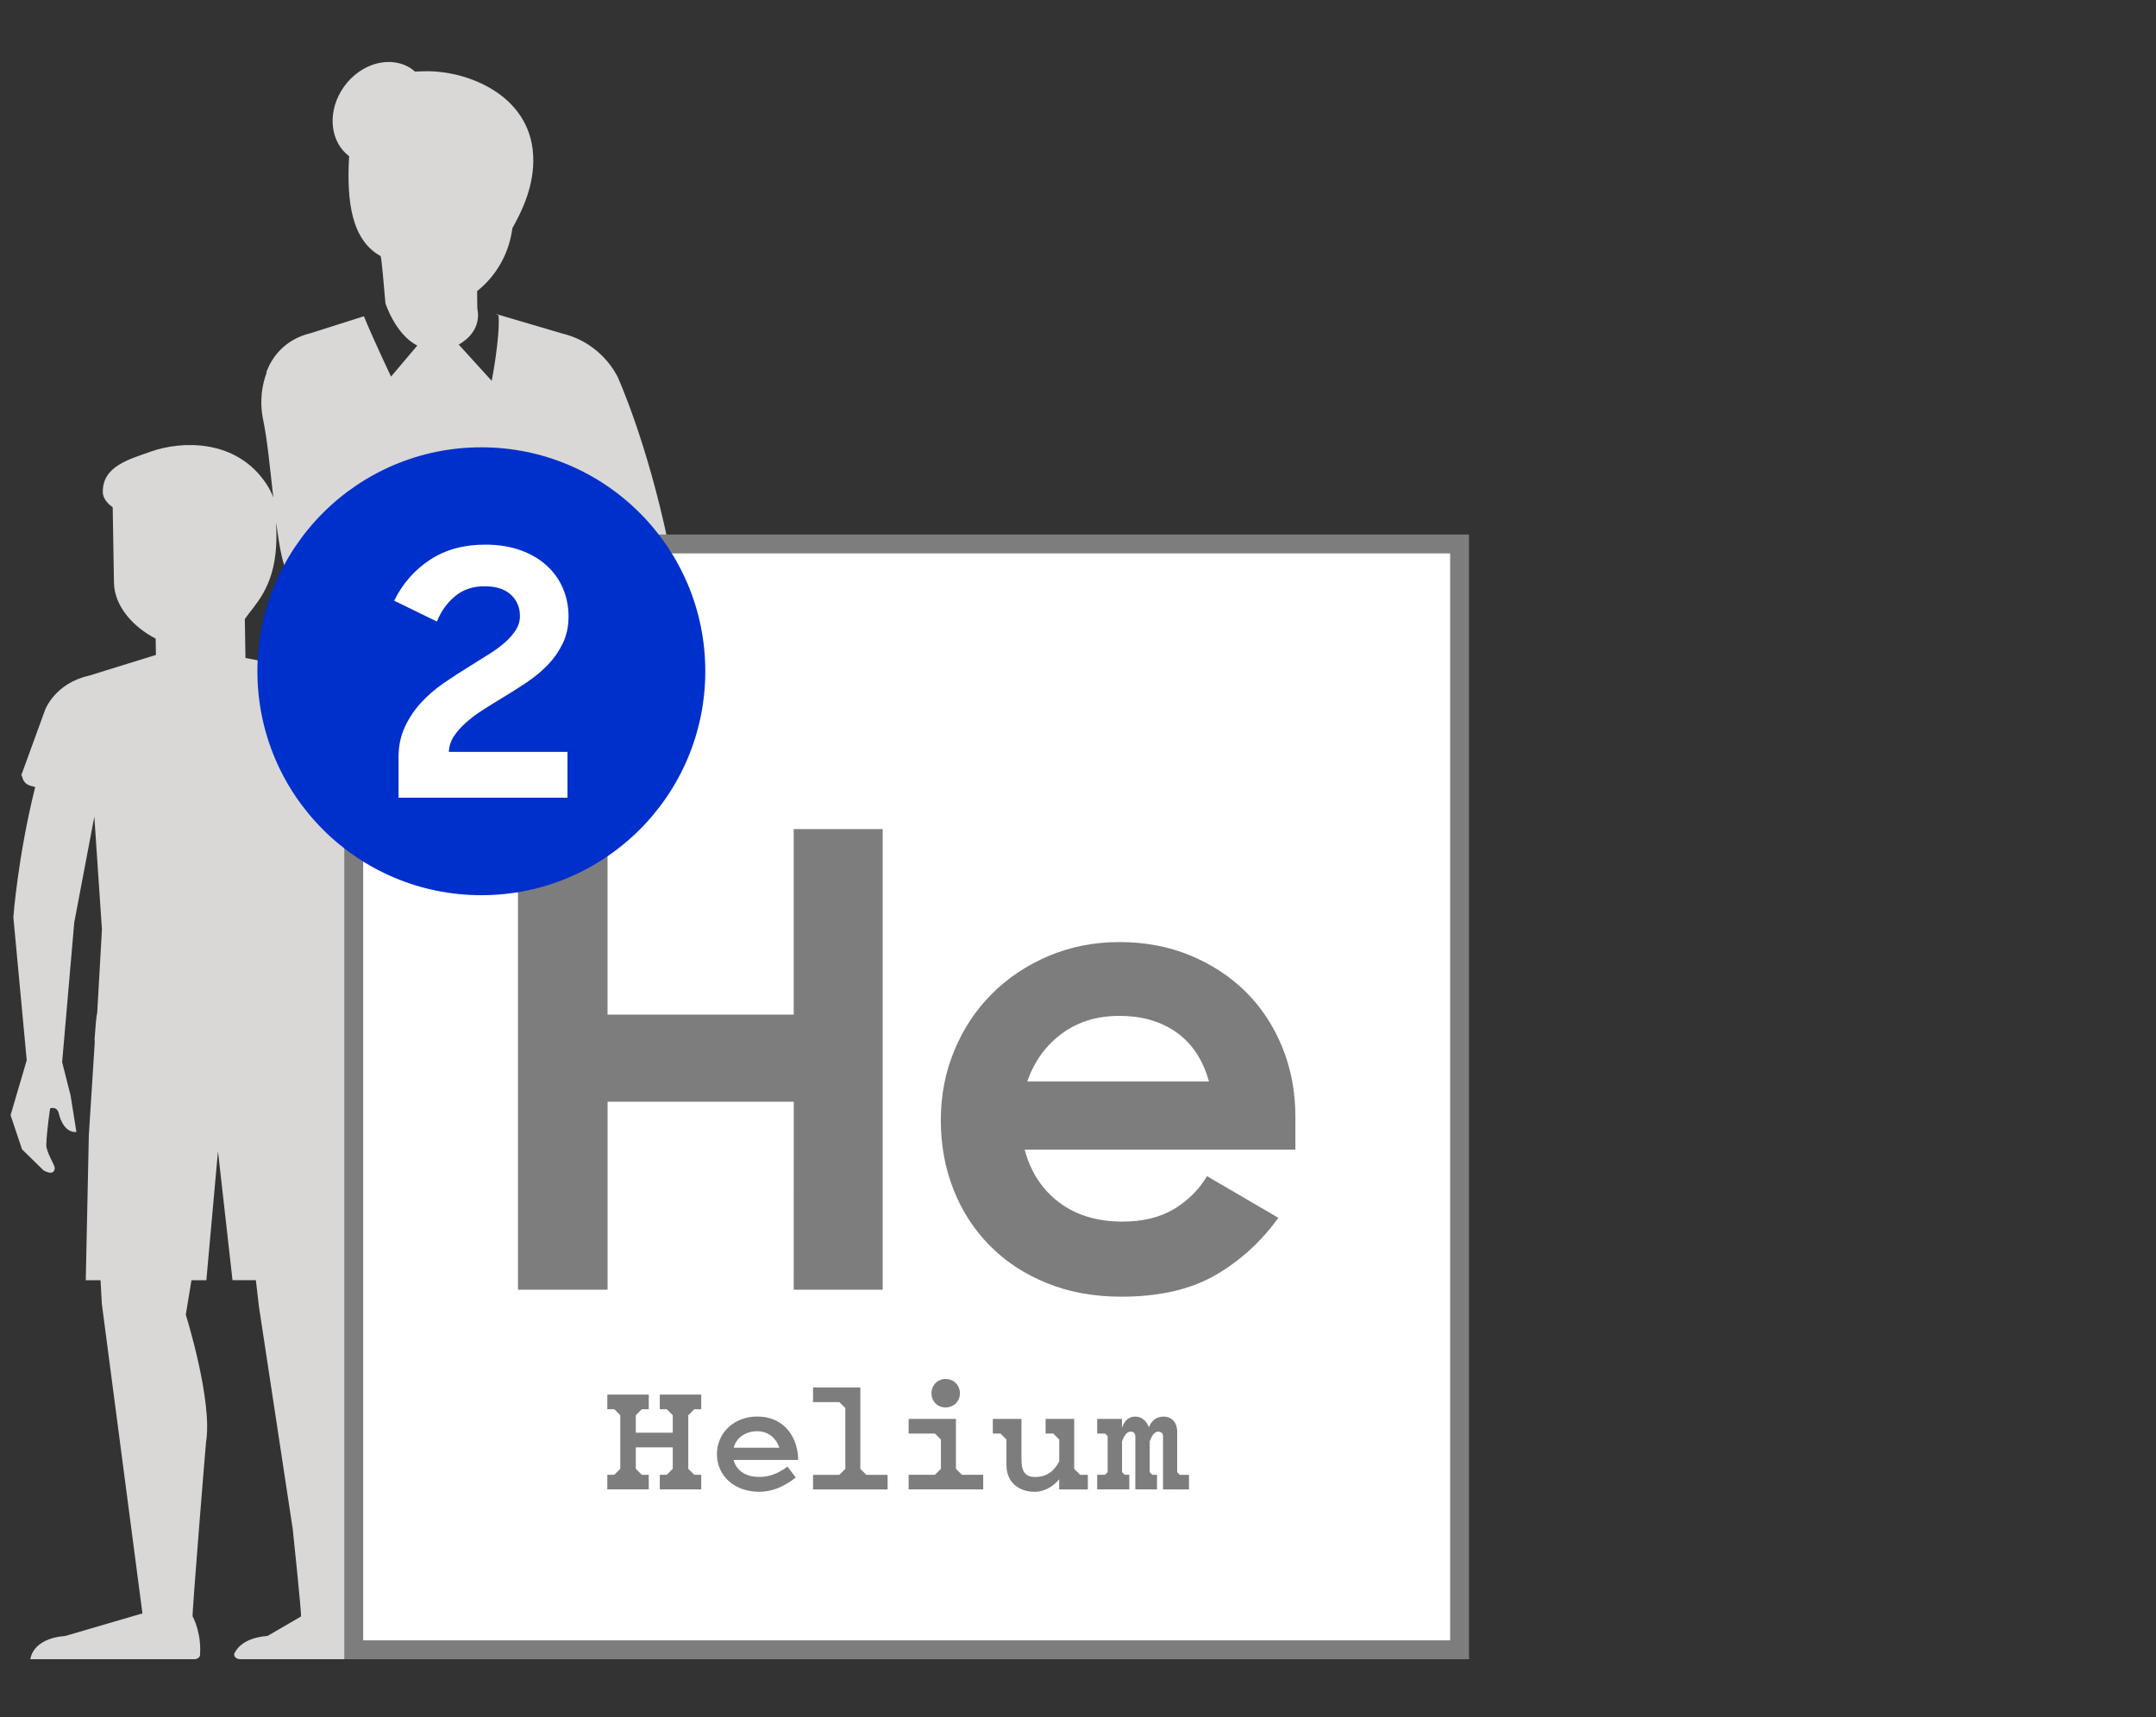 <?xml version="1.0" encoding="utf-8"?>
<!-- Generator: Adobe Illustrator 27.3.1, SVG Export Plug-In . SVG Version: 6.00 Build 0)  -->
<svg version="1.1" id="Layer_1" xmlns="http://www.w3.org/2000/svg" xmlns:xlink="http://www.w3.org/1999/xlink" x="0px" y="0px"
	 viewBox="0 0 408 325" style="enable-background:new 0 0 408 325;" xml:space="preserve">
<rect x="0" y="0" width="408" height="325" fill="#333333" stroke="none"/>
<style type="text/css">
	.st0{fill:#D9D8D6;}
	.st1{fill:#FFFFFF;}
	.st2{fill:none;stroke:#7D7D7D;stroke-width:3.573;}
	.st3{fill:#7D7D7D;}
	.st4{fill:#0030CC;}
</style>
<g>
	<g>
		<path class="st0" d="M126.49,102.94c-4.07-19.51-9.61-31.62-9.61-31.62s-0.23-0.49-0.7-1.23l-0.67-0.97
			c-1.52-2.02-4.41-4.87-9.09-6l-12.69-3.74l0.62,0.3c0.3,4.23-1.3,12.39-1.3,12.39l-6.24-6.86c4.74-2.7,3.51-6.77,3.51-6.77
			l0.04-0.01c-0.01-0.07-0.03-0.15-0.04-0.21l-0.03-3.13c3.75-2.98,6.08-7.27,6.67-11.91c1.55-2.76,3.9-7.3,3.96-12.66
			c0.14-12.19-12.02-17.04-20.05-17.04c-0.84,0-1.59,0.03-2.33,0.07c-0.39-0.34-0.8-0.65-1.27-0.9c-4.19-2.28-9.89-0.2-12.75,4.64
			c-2.63,4.47-1.88,9.7,1.55,12.27c-0.51,8.56,0.47,15.88,5.96,18.91c0.01,0.02,0.01,0.06,0.02,0.08c0.15,0.35,0.59,5.32,0.9,8.93
			h0.02c0,0,1.91,5.88,6,7.91L74,71.27c0,0-3.09-6.47-5.14-11.42l-9.97,3.17c-5.31,1.25-7.49,4.95-8.3,6.95c0,0,0,0.01-0.01,0.01
			c-0.06,0.16-0.12,0.31-0.17,0.44c0,0.01,0,0.01-0.01,0.01l0,0c0,0,0,0,0,0.01l0,0c0,0,0,0,0,0.01v0.01c0,0,0.04,0.04,0.06,0.06
			c-0.81,2.16-1.43,5.27-0.64,9.04c0.76,3.6,1.3,9.21,1.9,14.59c-0.31-0.88-0.74-1.71-1.32-2.59c-5.76-8.65-16.21-8.08-21.7-6.15
			c-4.42,1.55-9.32,2.86-9.24,7.74c0.02,1.42,1.36,2.5,1.87,2.85l0.24,14.26c0.07,4.49,3.68,8.43,7.89,10.59l0.05,3.09l-12.71,3.94
			c-6.42,1.44-8.26,6.45-8.26,6.45l-4.51,12.38c0.3,0.08,0.06,1.78,2.27,2.11l0.36,0.13c-3.3,13.24-4.13,24.63-4.13,24.63
			l2.53,27.06L2,211.04l2.17,6.47l4.06,3.97c0,0,2.04,1.26,2.13-0.44c0.03-0.53-1.64-3.07-1.6-4.35c0.08-2.8,0.73-6.94,0.73-6.94
			s1.3-0.49,1.64,0.97c0.34,1.45,1.29,3.63,3.33,3.51l-1.1-6.9l-1.57-6.21h-0.04l2.3-26.55l3.8-20.02l1.44,21.35l-0.89,15.7
			c-0.16,0.6-0.33,2.55-0.51,5.11h0.07h-0.07l0.05,0.4l-1.13,17.72l-0.58,27.45h2.8l0.24,4.46l7.69,58.63
			c-0.12,0.02-0.23,0.03-0.34,0.05l-14.24,4.17c-6.39,0.5-6.63,4.41-6.63,4.41h30.98c0.59,0,1.09-0.34,1.13-0.79
			c0.01-0.11,0.01-0.21,0.01-0.32c0-0.01,0-0.01,0-0.01c0.05-0.96,0-1.89-0.12-2.74v-0.01c-0.04-0.28-0.09-0.55-0.14-0.82
			c0-0.01,0-0.02-0.01-0.03c-0.31-1.53-0.79-2.76-1.15-3.39c-0.15-0.26,2.48-32.54,2.54-32.95c1.3-7.81-3.83-24.14-3.83-24.14
			l1.07-6.52h2.82l2.2-24.42L44,242.27h4.42l0.58,4.99l6.39,42.06c0,0,1.75,16.49,1.56,16.6l-1.76,1.02l-4.36,2.53l0,0l-0.2,0.12
			c-4.1,0.33-5.66,2.06-6.25,3.25c-0.28,0.55,0.31,1.16,1.09,1.16h21.46c0.65,0,0.01-185.18,0.01-185.18
			c-0.94-0.4-1.96-0.74-3.08-0.97l-17.41-3.33l-0.12-7.38c1.81-2.64,5.48-5.76,5.93-13.86c0.08-1.41,0.06-3.01,0-4.41
			c0.51,3.92,1.09,7.29,1.88,9.04c2.1,4.69,4.38,18.85,10.94,19.06c0.47,0.01,1.12-0.01,1.86-0.06v-23.98L126.49,102.94
			L126.49,102.94z"/>
	</g>
</g>
<rect x="66.94" y="102.94" class="st1" width="209.27" height="209.27"/>
<rect x="66.94" y="102.94" class="st2" width="209.27" height="209.27"/>
<g>
	<g>
		<path class="st3" d="M225,281.87v-2.77h-1.73l-0.5-0.5v-7.69c0-1.58-0.91-2.83-2.58-2.83c-1.39,0-2.36,0.85-2.77,2.05
			c-0.35-1.01-1.17-2.05-2.58-2.05c-1.32,0-2.11,0.85-2.52,2.17v-1.73h-4.69v2.77h1.48l0.5,0.5v6.8l-0.5,0.5h-1.48v2.77h6.08v-2.77
			h-0.88l-0.5-0.5v-5.83c0.54-1.42,1.07-1.83,1.64-1.83c0.63,0,0.88,0.44,0.88,0.88v10.05h4.1v-2.77h-0.88l-0.5-0.5v-5.83
			c0.54-1.42,1.07-1.83,1.64-1.83c0.63,0,0.88,0.44,0.88,0.88v10.05L225,281.87L225,281.87z M197.87,268.52v2.77h1.45l1.13,1.13
			v4.13c-1.04,1.98-2.46,2.96-4.57,2.96c-2.08,0-2.58-1.29-2.58-3.43v-7.56h-5.42v2.77h1.45l1.13,1.13v4.85
			c0,3.24,2.36,5.04,5.29,5.04c2.24,0,3.81-1.32,4.69-2.36v1.92h5.42v-2.77h-1.45l-1.13-1.13v-9.45L197.87,268.52L197.87,268.52z
			 M176.27,263.7c0,1.48,1.16,2.65,2.65,2.65c1.57,0,2.74-1.17,2.74-2.65c0-1.57-1.17-2.74-2.74-2.74
			C177.43,260.96,176.27,262.12,176.27,263.7 M180.9,277.97v-9.45h-8.95v2.77h4.98l1.13,1.13v5.54l-1.13,1.13h-4.98v2.77h14.11
			v-2.77h-4.03L180.9,277.97z M162.81,277.97v-15.4h-8.95v2.77h4.98l1.13,1.13v11.5l-1.13,1.13h-4.98v2.77h14.11v-2.77h-4.03
			L162.81,277.97z M150.59,279.6l-1.57-2.05c-1.76,1.32-3.43,1.95-5.35,1.95c-2.87,0-4.41-1.48-4.85-3.21h12.22
			c0-4.03-2.42-8.22-7.75-8.22c-4.38,0-7.62,3.09-7.62,7.12s3.24,7.12,8,7.12C145.96,282.31,148.26,281.46,150.59,279.6
			 M147.47,273.97h-8.63c0.53-2.02,2.39-3.12,4.44-3.12c2.21,0,3.62,1.42,4.16,2.99L147.47,273.97z M127.31,267.82v3.31h-6.99v-3.31
			l1.13-1.13h1.32v-2.77h-7.84v2.77h1.32l1.13,1.13v10.14l-1.13,1.13h-1.32v2.77h7.84v-2.77h-1.32l-1.13-1.13v-4.06h6.99v4.06
			l-1.13,1.13h-1.32v2.77h7.84v-2.77h-1.32l-1.13-1.13v-10.14l1.13-1.13h1.32v-2.77h-7.84v2.77h1.32L127.31,267.82z"/>
	</g>
	<g>
		<path class="st3" d="M222.69,195.41c2.94,2.11,4.97,5.19,6.09,9.25h-34.39c1.35-3.82,3.54-6.85,6.57-9.07
			c3.02-2.23,6.64-3.34,10.87-3.34C216.12,192.25,219.74,193.3,222.69,195.41 M229.97,241.33c4.7-2.71,8.68-6.33,11.94-10.87
			l-13.49-7.88c-1.59,2.63-3.7,4.72-6.33,6.27s-5.85,2.33-9.67,2.33c-4.78,0-8.78-1.21-12-3.64s-5.39-5.75-6.51-9.97h51.23v-6.21
			c0-4.78-0.84-9.2-2.51-13.25c-1.67-4.06-3.98-7.54-6.92-10.45c-2.95-2.9-6.45-5.19-10.51-6.87c-4.06-1.67-8.52-2.51-13.37-2.51
			c-4.78,0-9.24,0.88-13.37,2.63c-4.14,1.75-7.72,4.14-10.75,7.16c-3.03,3.03-5.39,6.59-7.1,10.69s-2.57,8.5-2.57,13.2
			s0.79,9.07,2.39,13.13c1.59,4.06,3.88,7.6,6.87,10.63c2.99,3.03,6.59,5.39,10.81,7.1s8.91,2.57,14.09,2.57
			C219.34,245.39,225.27,244.03,229.97,241.33 M150.2,244.07h16.84V156.9H150.2v35.11h-35.23V156.9H98.02v87.17h16.96v-35.58h35.23
			L150.2,244.07L150.2,244.07z"/>
	</g>
	<g>
		<path class="st4" d="M91.09,169.41c23.4,0,42.38-18.97,42.38-42.38S114.5,84.65,91.09,84.65s-42.38,18.97-42.38,42.38
			S67.69,169.41,91.09,169.41"/>
	</g>
	<g>
		<path class="st1" d="M75.44,150.96h31.95v-8.67H84.94c0.04-1.08,0.37-2.07,0.97-2.98c0.6-0.9,1.37-1.77,2.3-2.59
			c0.93-0.82,1.99-1.62,3.2-2.39c1.21-0.78,2.46-1.55,3.75-2.33c1.51-0.91,3.01-1.85,4.5-2.85s2.81-2.09,3.98-3.3
			c1.17-1.21,2.11-2.57,2.85-4.08c0.73-1.51,1.1-3.21,1.1-5.11s-0.36-3.68-1.07-5.34c-0.71-1.66-1.75-3.1-3.11-4.33
			s-3.01-2.19-4.95-2.88c-1.94-0.69-4.16-1.04-6.66-1.04c-4.05,0-7.54,0.96-10.45,2.88c-2.91,1.92-5.17,4.5-6.76,7.73l8.09,3.94
			c0.78-1.94,1.92-3.54,3.43-4.79s3.36-1.88,5.56-1.88s3.87,0.53,5.01,1.59s1.71,2.4,1.71,4.04c0,0.95-0.26,1.83-0.78,2.65
			s-1.22,1.62-2.1,2.39c-0.88,0.78-1.92,1.53-3.11,2.26s-2.43,1.51-3.72,2.33c-1.55,0.95-3.13,1.97-4.72,3.07
			c-1.6,1.1-3.02,2.33-4.27,3.69s-2.28,2.89-3.07,4.59c-0.8,1.7-1.2,3.61-1.2,5.72v7.68H75.44z"/>
	</g>
</g>
</svg>
